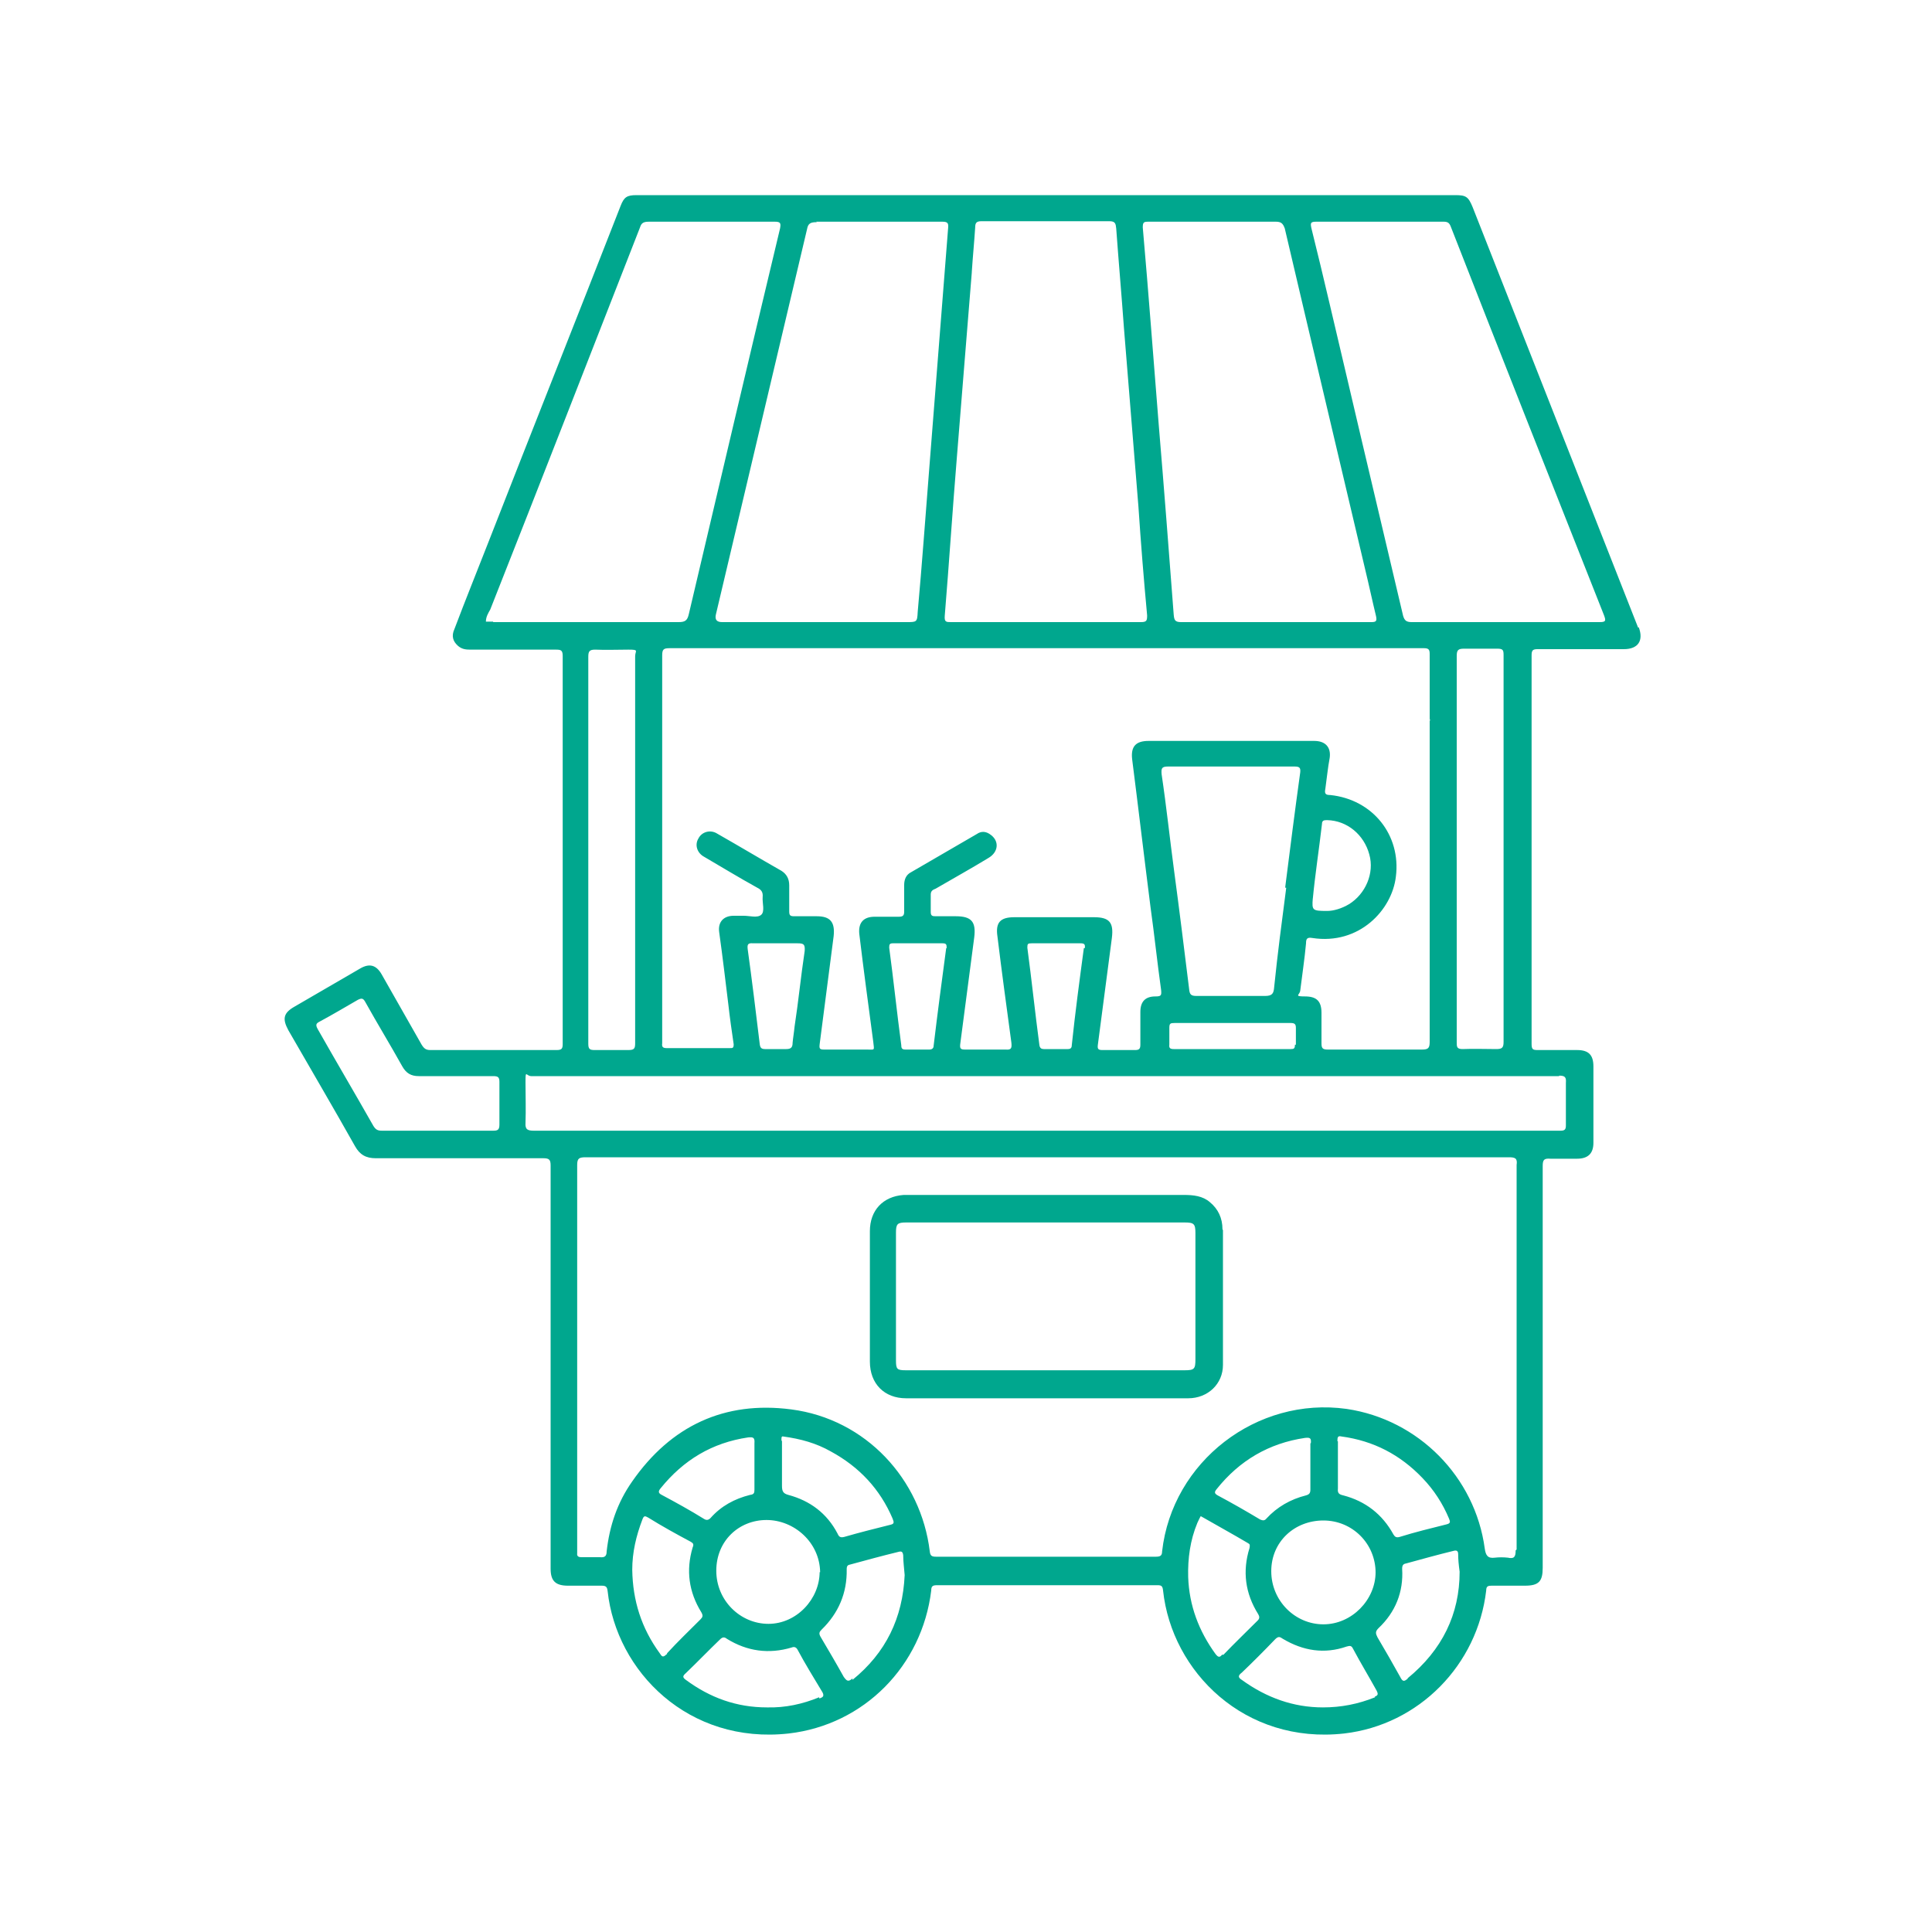 <?xml version="1.0" encoding="UTF-8"?>
<svg id="Layer_1" xmlns="http://www.w3.org/2000/svg" version="1.1" viewBox="0 0 400 400">
  <!-- Generator: Adobe Illustrator 29.0.0, SVG Export Plug-In . SVG Version: 2.1.0 Build 186)  -->
  <defs>
    <style>
      .st0 {
        fill: #00a78e;
      }
    </style>
  </defs>
  <path class="st0" d="M339.1,129.8c-11.4-29-22.8-57.9-34.2-86.9-.9-2.2-1.4-2.5-3.6-2.5h-169.5c-2,0-2.6.4-3.3,2.2-9.1,23.3-18.3,46.4-27.4,69.7-2.3,5.9-4.7,11.8-7,17.9-.7,1.5-.3,2.6.7,3.5.8.7,1.6.8,2.6.8h17.7c1,0,1.4.1,1.4,1.3v80.4c0,1-.3,1.2-1.3,1.2h-26.1c-.9,0-1.3-.3-1.8-1.1-2.7-4.8-5.6-9.8-8.3-14.6-1.1-1.9-2.5-2.3-4.4-1.2-4.5,2.6-9.1,5.3-13.6,7.9-2.3,1.3-2.6,2.5-1.3,4.9,4.6,8,9.3,16,13.8,24,1,1.8,2.3,2.5,4.3,2.5h34.7c1.2,0,1.5.3,1.5,1.5v83.5c0,2.5,1,3.5,3.6,3.5h7c.9,0,1.1.3,1.2,1.1,1.8,16.7,16.8,31.8,37.5,29.5,15.6-1.8,27.6-14,29.5-29.6,0-.9.3-1.1,1.2-1.1h45.6c.8,0,1.1.1,1.2,1.1,1.8,16.8,16.9,31.9,37.5,29.6,15.5-1.8,27.6-14.2,29.4-29.6,0-.9.4-1,1.1-1h6.9c2.9,0,3.7-.9,3.7-3.7v-83.2c0-1.3.3-1.6,1.6-1.5h5.5c2.3,0,3.4-1.1,3.4-3.3v-15.8c0-2.4-1-3.4-3.4-3.4h-8.2c-1,0-1.2-.2-1.2-1.3v-80.4c0-1,.2-1.3,1.2-1.3h17.9c3,0,4.1-1.8,3.1-4.5h-.2ZM237.9,45.9h26.2c1.1,0,1.5.3,1.9,1.4,5.5,23.5,11.1,47,16.6,70.4.8,3.3,1.5,6.6,2.3,9.9.2,1,0,1.2-1,1.2h-39.4c-1.3,0-1.4-.5-1.5-1.6-1-13.1-2-26.2-3.1-39.3-1.1-13.6-2.1-27.2-3.3-40.8,0-1.1.2-1.2,1.2-1.2h.1ZM296,149.3v66.4c0,1.3-.3,1.6-1.6,1.6h-19.5c-1.1,0-1.3-.3-1.3-1.3v-6.3c0-2.4-1-3.4-3.4-3.4s-1.1-.3-1-1.2c.4-3.3.9-6.5,1.2-9.8,0-.9.2-1.3,1.3-1.1,9.7,1.5,16.5-5.8,17.3-12.7,1.1-8.6-4.8-16-13.6-16.9-1,0-1.2-.3-1-1.3.3-2.1.5-4.3.9-6.4.3-2.2-.9-3.5-3.2-3.5h-34.3c-2.7,0-3.7,1.2-3.4,3.8,1.3,10.2,2.5,20.4,3.8,30.6.8,5.7,1.4,11.5,2.2,17.2.1,1.1,0,1.3-1.2,1.3-2.1,0-3.1,1.1-3.1,3.2v6.8c0,.9-.3,1.1-1.1,1.1h-6.8c-.9,0-1-.3-.9-1.1,1-7.4,1.9-14.7,2.9-22.1.4-3.2-.5-4.3-3.7-4.3h-16.5c-2.9,0-3.9,1.1-3.5,3.9.9,7.4,1.9,14.7,2.9,22.1.1,1.1,0,1.5-1.2,1.4h-8.4c-.9,0-1.1-.2-1-1.1,1-7.4,1.9-14.7,2.9-22.1.4-3.2-.5-4.4-3.8-4.4h-4.2c-.7,0-1-.1-1-.9v-3.6c0-.8.5-1,1-1.2,3.6-2.1,7.4-4.2,11-6.4,2-1.2,2.2-3.4.5-4.7-1-.8-2-.9-3-.2-4.5,2.6-9.1,5.3-13.6,7.9-1,.5-1.4,1.5-1.4,2.6v5.5c0,.8-.2,1.1-1.1,1.1h-5c-2.3,0-3.4,1.2-3.2,3.5.9,7.5,1.9,14.9,2.9,22.4.2,1.9.4,1.6-1.4,1.6h-8.8c-.9,0-1-.2-.9-1.1,1-7.5,1.9-14.9,2.9-22.4.3-2.9-.7-4.1-3.5-4.1h-4.7c-.8,0-1-.2-1-1v-5.4c0-1.3-.5-2.3-1.6-3-4.4-2.5-8.9-5.2-13.3-7.7-1.4-.9-3.2-.4-3.9,1-.8,1.3-.3,3,1.2,3.8,3.6,2.1,7.2,4.3,11,6.4.8.4,1.2.9,1.1,1.9-.1,1.3.5,3-.3,3.7-.8.7-2.4.2-3.6.2h-2.1c-2.1,0-3.3,1.3-3,3.4.7,5,1.3,10.1,1.9,15,.3,2.7.7,5.5,1.1,8.2,0,.8-.2.8-.8.8h-13.1c-.8,0-1-.3-.9-1v-80.3c0-1.3.3-1.5,1.6-1.5h156.1c1,0,1.2.3,1.2,1.2v13.7l.2-.3ZM268.1,216.3c0,.8-.2.9-.9.9h-24.2c-.7,0-1-.2-.9-.9v-3.5c0-.9.2-1,1.1-1h24c.8,0,1.1.2,1.1,1v3.5h-.2ZM266.3,183.8c-.9,6.9-1.8,13.7-2.5,20.6-.1,1.3-.4,1.8-1.9,1.8h-14.2c-1.1,0-1.4-.3-1.5-1.4-1-8.1-2-16.2-3.1-24.4-.9-6.7-1.6-13.4-2.6-20.1-.1-1.2,0-1.6,1.3-1.6h26.2c1,0,1.3.2,1.2,1.2-1.1,7.9-2.1,15.8-3.1,23.7v.2ZM271.8,186.1c.5-5.2,1.3-10.3,1.9-15.5,0-.8.5-.8,1.1-.8,4.1.1,7.6,3,8.7,7.1,1.1,3.9-.8,8.2-4.2,10.3-1.5.9-3.2,1.4-4.5,1.4-3.1,0-3.2-.1-3-2.6ZM224.4,196.3c-.9,6.7-1.8,13.4-2.5,20.1,0,.5-.2.8-.8.8h-5c-.5,0-.8-.2-.9-.8-.9-6.7-1.6-13.5-2.5-20.2,0-.8.1-.9.9-.9h10.1c.8,0,1,.2.9,1h-.1ZM195.9,196.3c-.9,6.7-1.8,13.5-2.6,20.2,0,.5-.3.8-.9.8h-4.9c-.7,0-.9-.2-.9-.9-.9-6.7-1.6-13.5-2.5-20.2,0-.7.1-.9.8-.9h10.2c.8,0,.9.2.9,1h0ZM166.6,196.9c-.8,5.3-1.3,10.5-2.1,15.7-.1,1.1-.3,2.2-.4,3.3,0,.9-.3,1.3-1.3,1.3h-4.4c-.8,0-1-.3-1.1-1-.8-6.6-1.6-13.2-2.5-19.7-.1-.9,0-1.3,1.1-1.2h9.2c1.3,0,1.6.2,1.5,1.6ZM201.2,56.3c.2-3.1.5-6.1.7-9.2,0-1,.3-1.3,1.3-1.3h26.5c1.2,0,1.3.5,1.4,1.5.5,6.9,1.1,13.7,1.6,20.6,1,12.3,2,24.7,3,37,.5,7.5,1.1,15,1.8,22.5,0,1.1-.1,1.4-1.3,1.4h-39.3c-1,0-1.4,0-1.3-1.3.9-10.9,1.6-21.8,2.5-32.7,1-12.8,2.1-25.7,3.1-38.4h0ZM169,45.9h26.1c1.1,0,1.3.3,1.2,1.3-1.3,16.6-2.6,33.1-3.9,49.7-.8,10-1.5,19.9-2.4,29.8-.1,2.1-.2,2.1-2.3,2.1h-38.2c-1.1,0-1.5-.5-1.3-1.5,6.3-26.7,12.6-53.3,18.9-79.9.2-1.1.7-1.4,1.9-1.4h.1ZM102.1,128.7h-1.5c0-1,.5-1.8.9-2.5,10.4-26.3,20.7-52.8,31-79.1.3-1,.8-1.2,1.9-1.2h26c1.2,0,1.3.3,1.1,1.4-6.4,26.7-12.6,53.2-18.9,79.9-.3,1.3-.8,1.6-2.1,1.6h-38.4ZM131.5,164.5v51.5c0,1.1-.2,1.4-1.4,1.4h-7c-1,0-1.3-.2-1.3-1.3v-80.1c0-1.1.2-1.5,1.4-1.5,2.3.1,4.6,0,6.9,0s1.4.2,1.4,1.4v28.7h0ZM101.9,234.1h-22.8c-.9,0-1.3-.2-1.8-1-3.8-6.7-7.7-13.3-11.5-20-.5-.9-.4-1.2.4-1.6,2.6-1.4,5.3-3,7.9-4.5.8-.4,1.1-.3,1.5.4,2.5,4.5,5.2,8.9,7.7,13.4.8,1.4,1.8,2,3.4,2h15.4c1,0,1.3.2,1.3,1.2v8.8c0,1.2-.4,1.3-1.4,1.3h-.1ZM138,342.5c-.8.8-1,.4-1.4-.2-3.8-5.2-5.6-10.9-5.7-17.3,0-3.6.8-7,2.1-10.4.3-.8.5-.8,1.2-.4,2.9,1.8,5.8,3.4,8.8,5,.5.3.7.5.4,1.2-1.4,4.7-.8,9.2,1.8,13.4.4.7.3,1-.2,1.5-2.3,2.3-4.7,4.6-6.9,7v.2ZM161.8,298.4c0-.4-.1-1.1.3-1,3.7.5,6.9,1.4,9.9,3.1,5.9,3.2,10.2,7.8,12.8,13.9.3.8.4,1.1-.5,1.3-3.2.8-6.4,1.6-9.5,2.5-.8.2-1.1,0-1.4-.7-2.2-4.2-5.7-6.8-10.2-8-1.1-.3-1.3-.8-1.3-1.9v-9.4h0ZM169.7,325.4c0,5.7-4.8,10.8-10.6,10.8s-10.8-4.8-10.8-11,4.7-10.5,10.4-10.5,11,4.6,11.1,10.8h-.1ZM156.2,298.6v9.8c0,.7-.1,1-.9,1.1-3.2.8-6,2.3-8.2,4.8-.4.4-.8.5-1.3.2-2.9-1.8-5.8-3.4-8.8-5-.8-.4-.7-.8-.2-1.4,4.7-5.8,10.6-9.4,18.1-10.5,1-.1,1.4,0,1.3,1.2h0ZM169.6,351.4c-3.4,1.4-7,2.2-10.8,2.1-6.3,0-11.8-2-16.8-5.7-.7-.5-.7-.8,0-1.4,2.4-2.3,4.7-4.7,7.1-7,.5-.5.9-.5,1.4-.1,4.2,2.6,8.7,3.2,13.4,1.8.5-.2.9-.1,1.2.4,1.6,3,3.4,5.9,5.2,8.9.4.8,0,1-.5,1.2h-.2ZM176.5,347.5c-.9.8-1.2.5-1.8-.3-1.5-2.7-3.2-5.6-4.8-8.3-.4-.7-.3-1,.2-1.5,3.5-3.4,5.3-7.6,5.2-12.5,0-.7.2-.9.8-1,3.3-.9,6.6-1.8,9.9-2.6.7-.2.9,0,1,.7,0,1.4.2,2.7.3,4.1-.4,8.9-3.9,16.1-10.8,21.7h0ZM253,342.6c-.5.7-.9.4-1.3-.1-3.5-4.8-5.5-10.1-5.7-16-.1-3.8.4-7.6,1.9-11.2.2-.4.4-.9.7-1.4,3.3,1.9,6.6,3.7,9.8,5.6.4.2.4.4.3,1-1.5,4.8-.9,9.4,1.8,13.7.3.5.3.9-.1,1.3-2.4,2.4-4.8,4.7-7.1,7.1h-.1ZM276.9,298.4c0-.7,0-1.2.8-1,6.7.9,12.2,3.8,16.8,8.6,2.4,2.5,4.2,5.3,5.5,8.4.3.7.3,1-.5,1.2-3.2.8-6.5,1.6-9.7,2.6-.7.2-1,0-1.3-.5-2.3-4.2-5.8-6.9-10.4-8.1-.9-.2-1.2-.5-1.1-1.4v-9.8h0ZM284.8,325.5c0,5.7-4.9,10.8-10.8,10.8s-10.8-4.9-10.8-11,4.8-10.5,10.8-10.5,10.8,4.8,10.8,10.8h0ZM271.3,298.6v9.8c0,.7-.2,1-.9,1.2-3.2.8-6,2.4-8.2,4.8-.4.5-.8.4-1.3.2-3-1.8-5.8-3.4-8.8-5-.7-.4-.7-.7-.2-1.3,4.7-5.9,10.8-9.5,18.3-10.6,1-.1,1.3,0,1.2,1.1h-.1ZM284.7,351.4c-3.5,1.4-7,2.1-10.8,2.1-6.1,0-11.7-2-16.8-5.7-.8-.5-.8-.9,0-1.5,2.3-2.2,4.6-4.5,6.9-6.9.7-.7,1-.5,1.6-.1,4.2,2.5,8.6,3.2,13.2,1.6.7-.2,1-.2,1.3.4,1.6,3,3.3,5.8,4.9,8.7.4.8.3,1-.4,1.3h0ZM291.5,347.5c-.8.7-1.1.7-1.6-.3-1.5-2.7-3.1-5.5-4.7-8.2-.4-.8-.5-1.2.2-1.9,3.5-3.3,5.2-7.5,4.9-12.3,0-.7.2-1,.8-1.1,3.3-.9,6.5-1.8,9.8-2.6.7-.2,1,0,1,.7,0,1.1.1,2.1.3,3.6,0,8.8-3.6,16.2-10.8,22.1h.1ZM313.8,321c0,1.3-.3,1.8-1.6,1.5-.9-.1-1.9-.1-2.7,0-1.5.2-1.9-.5-2.1-1.9-2-14.8-13.7-26.7-28.6-28.9-18.6-2.6-36.1,10.9-38.2,29.5,0,.9-.4,1.1-1.3,1.1h-45.5c-.9,0-1.2-.2-1.3-1.1-1.8-14.9-13.2-27.4-28.7-29.4-13.8-1.8-24.9,3.4-32.9,14.9-3.1,4.4-4.7,9.2-5.3,14.5,0,1-.4,1.3-1.4,1.2h-3.9c-.5,0-.9-.2-.8-.8v-80.4c0-1.4.4-1.6,1.8-1.6h191.1c1.3,0,1.8.2,1.6,1.6v79.6ZM322.8,222.7c1.2,0,1.5.3,1.4,1.5v8.8c0,.8-.2,1.1-1.1,1.1H110.6c-1.3,0-1.9-.2-1.8-1.6.1-2.7,0-5.6,0-8.4s.1-1.3,1.2-1.3h185.2c31.8,0,18.4,0,27.6,0h0ZM311.3,156v59.7c0,1.2-.3,1.5-1.5,1.5-2.3,0-4.7-.1-7,0-1.2,0-1.2-.5-1.2-1.4v-80c0-1.2.3-1.5,1.5-1.5h6.9c1.2,0,1.3.3,1.3,1.4v20.3h0ZM331.2,128.8h-38.9c-1.1,0-1.5-.3-1.8-1.3-3.8-16.2-7.7-32.5-11.5-48.8-2.5-10.5-4.9-21.1-7.5-31.5-.2-1-.2-1.3,1-1.3h26.4c.9,0,1.2.3,1.5,1.1,10.5,26.9,21.1,53.6,31.7,80.4.4,1.1.4,1.4-.9,1.4h-.1Z"/>
  <path class="st0" d="M253.1,254.5c0-2.3-.9-4.2-2.6-5.6-1.5-1.3-3.4-1.5-5.4-1.5h-58c-4.3.3-7,3.2-7,7.5v27c0,4.6,3,7.6,7.5,7.6h58.4c4.1,0,7.2-3,7.2-6.9v-27.9h0ZM245.3,283.7h-57.7c-1.9,0-2.1-.2-2.1-2.1v-26.4c0-1.8.3-2.1,2.1-2.1h57.7c1.9,0,2.2.3,2.2,2.2v26.1c0,2-.2,2.3-2.2,2.3h0Z"/>
</svg>